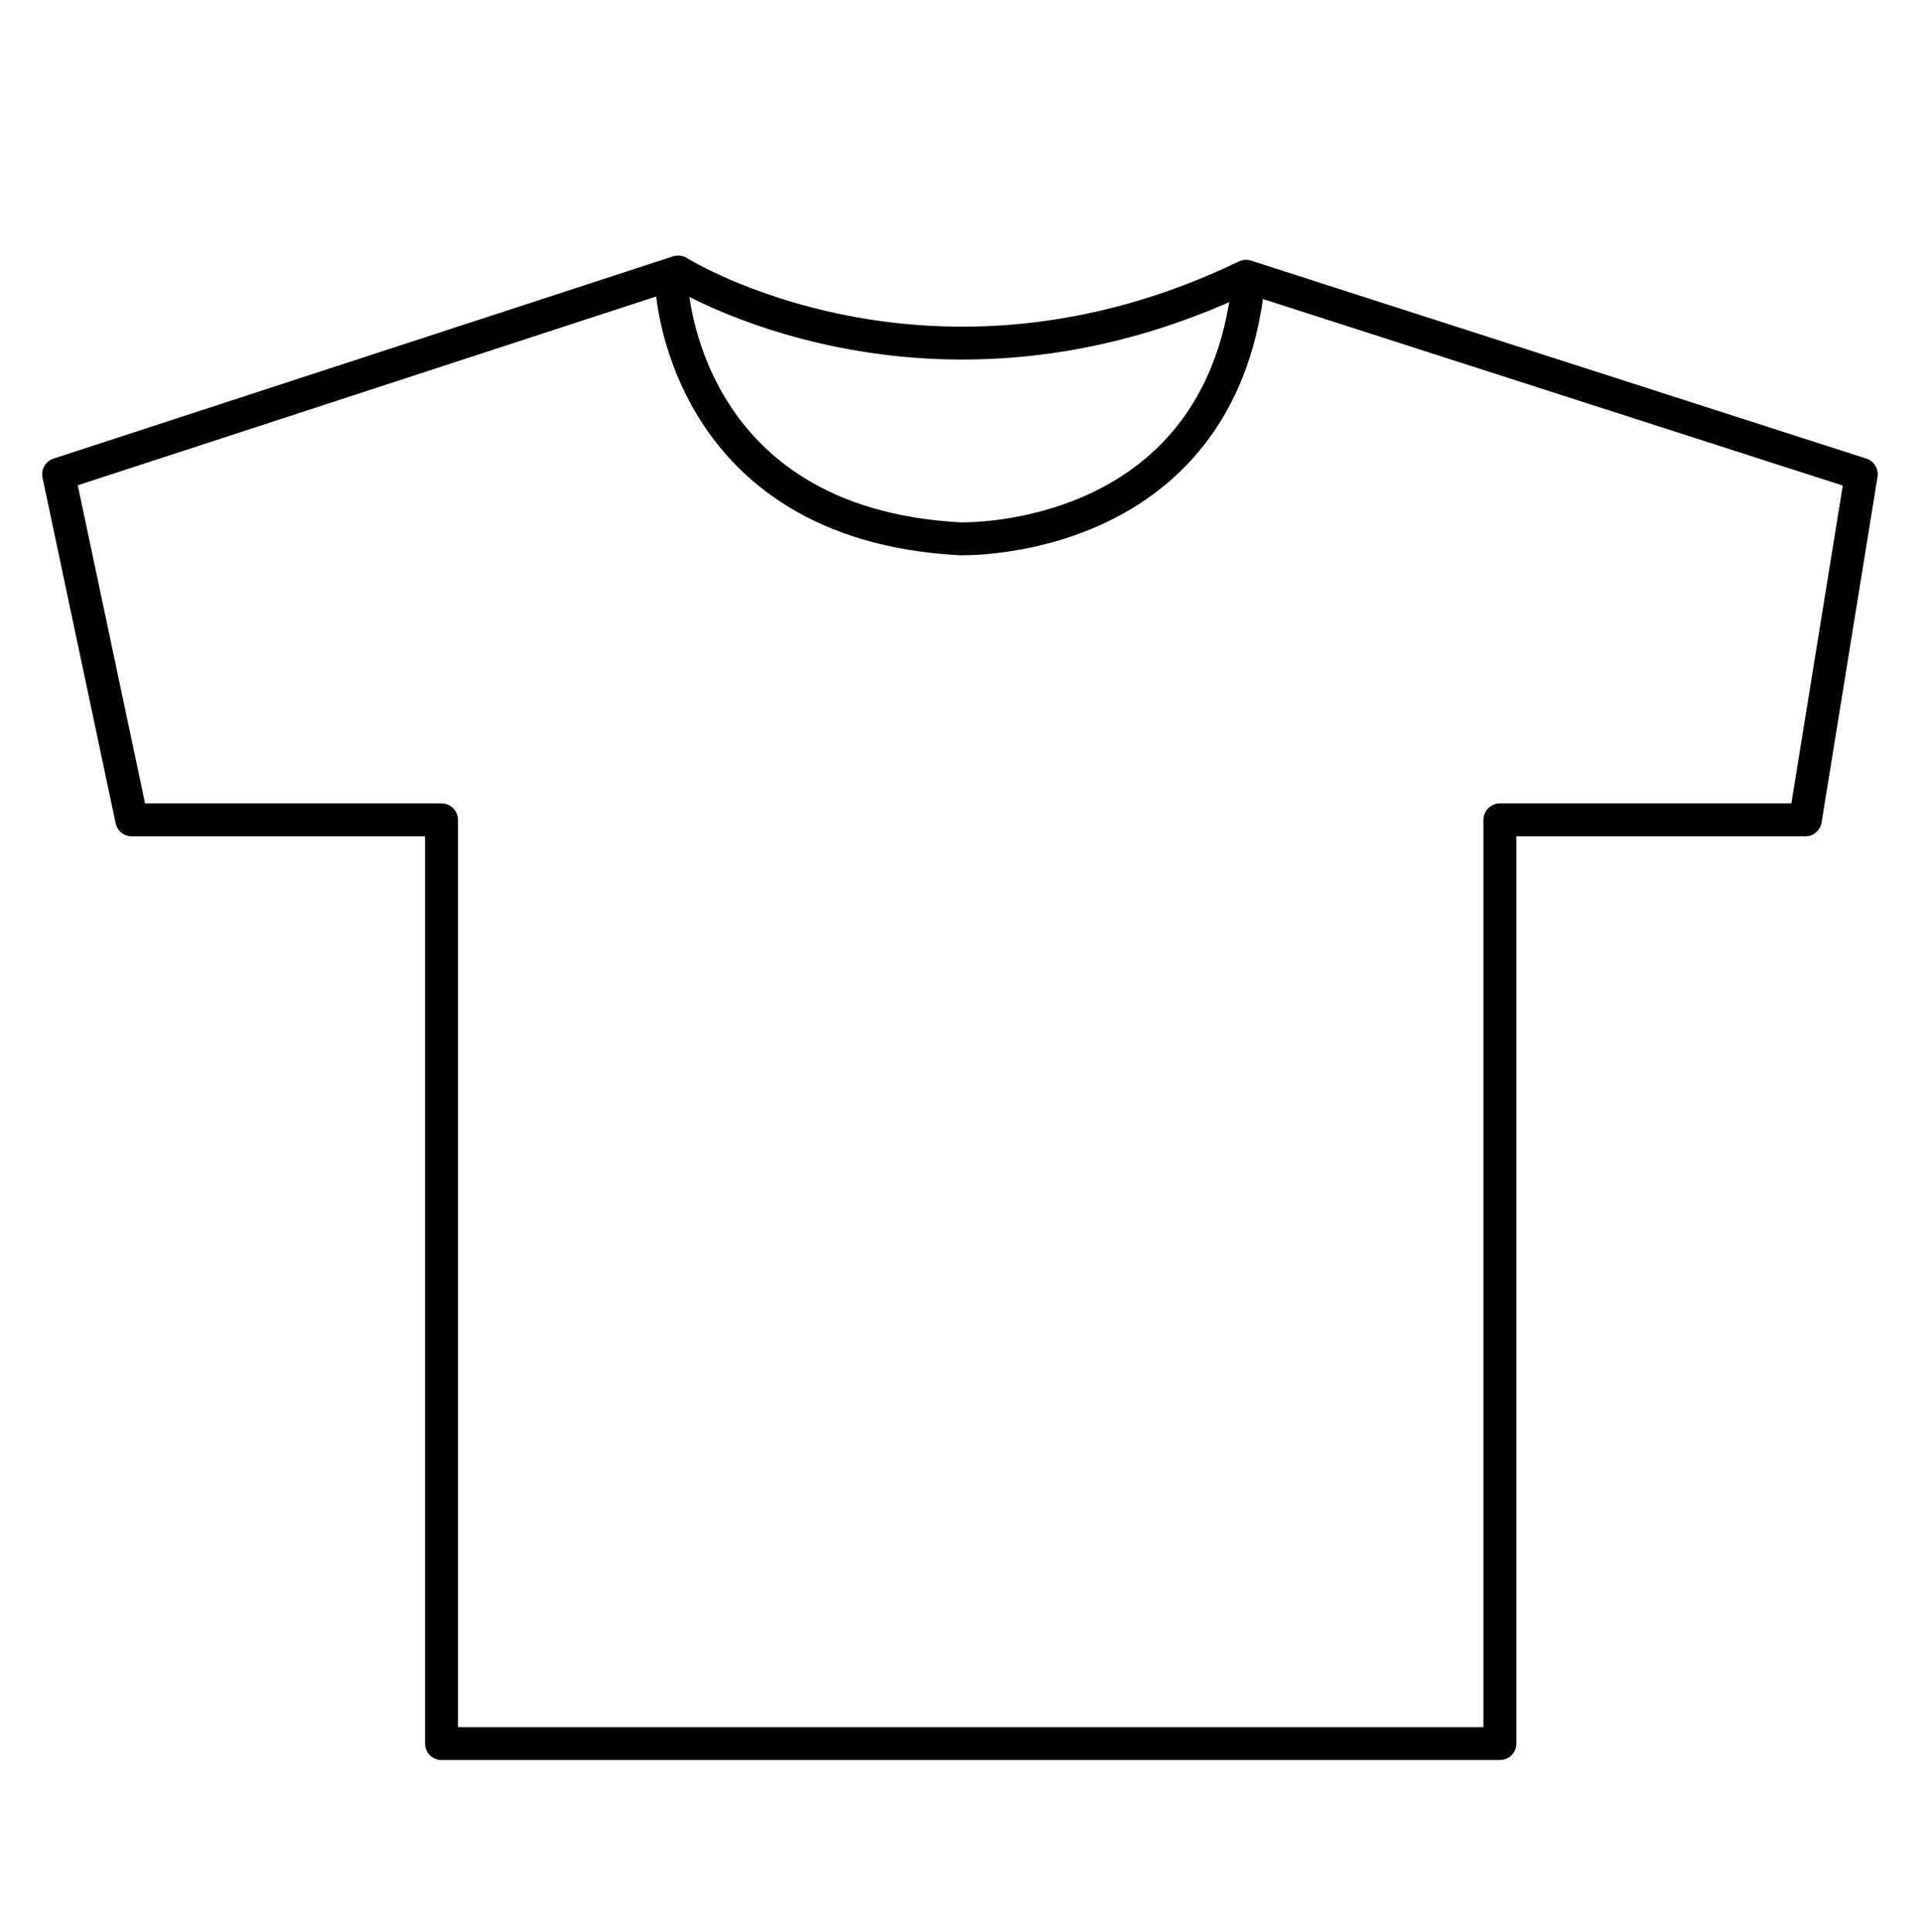 <svg style="fill-rule:evenodd;clip-rule:evenodd;stroke-linecap:round;stroke-linejoin:round;stroke-miterlimit:1.5;" xml:space="preserve" xmlns:xlink="http://www.w3.org/1999/xlink" xmlns="http://www.w3.org/2000/svg" version="1.1" viewBox="0 0 365 367" height="100%" width="100%"><rect style="fill:none;" height="366.142" width="364.787" y="0" x="0"></rect><path style="fill:none;stroke:#000;stroke-width:6.25px;" d="M128.849,51.676c0,0 47.607,29.841 107.906,0.817l116.899,37.604l-10.628,65.665l-58.04,-0l0,175.489l-201.097,-0l-0,-175.489l-58.858,-0l-13.897,-65.665l117.715,-38.421Z"></path><path style="fill:none;stroke:#000;stroke-width:6.25px;" d="M127.623,54.128c0,0 1.709,45.402 54.771,48.231c-0,0 49.163,1.643 54.77,-48.231"></path></svg>